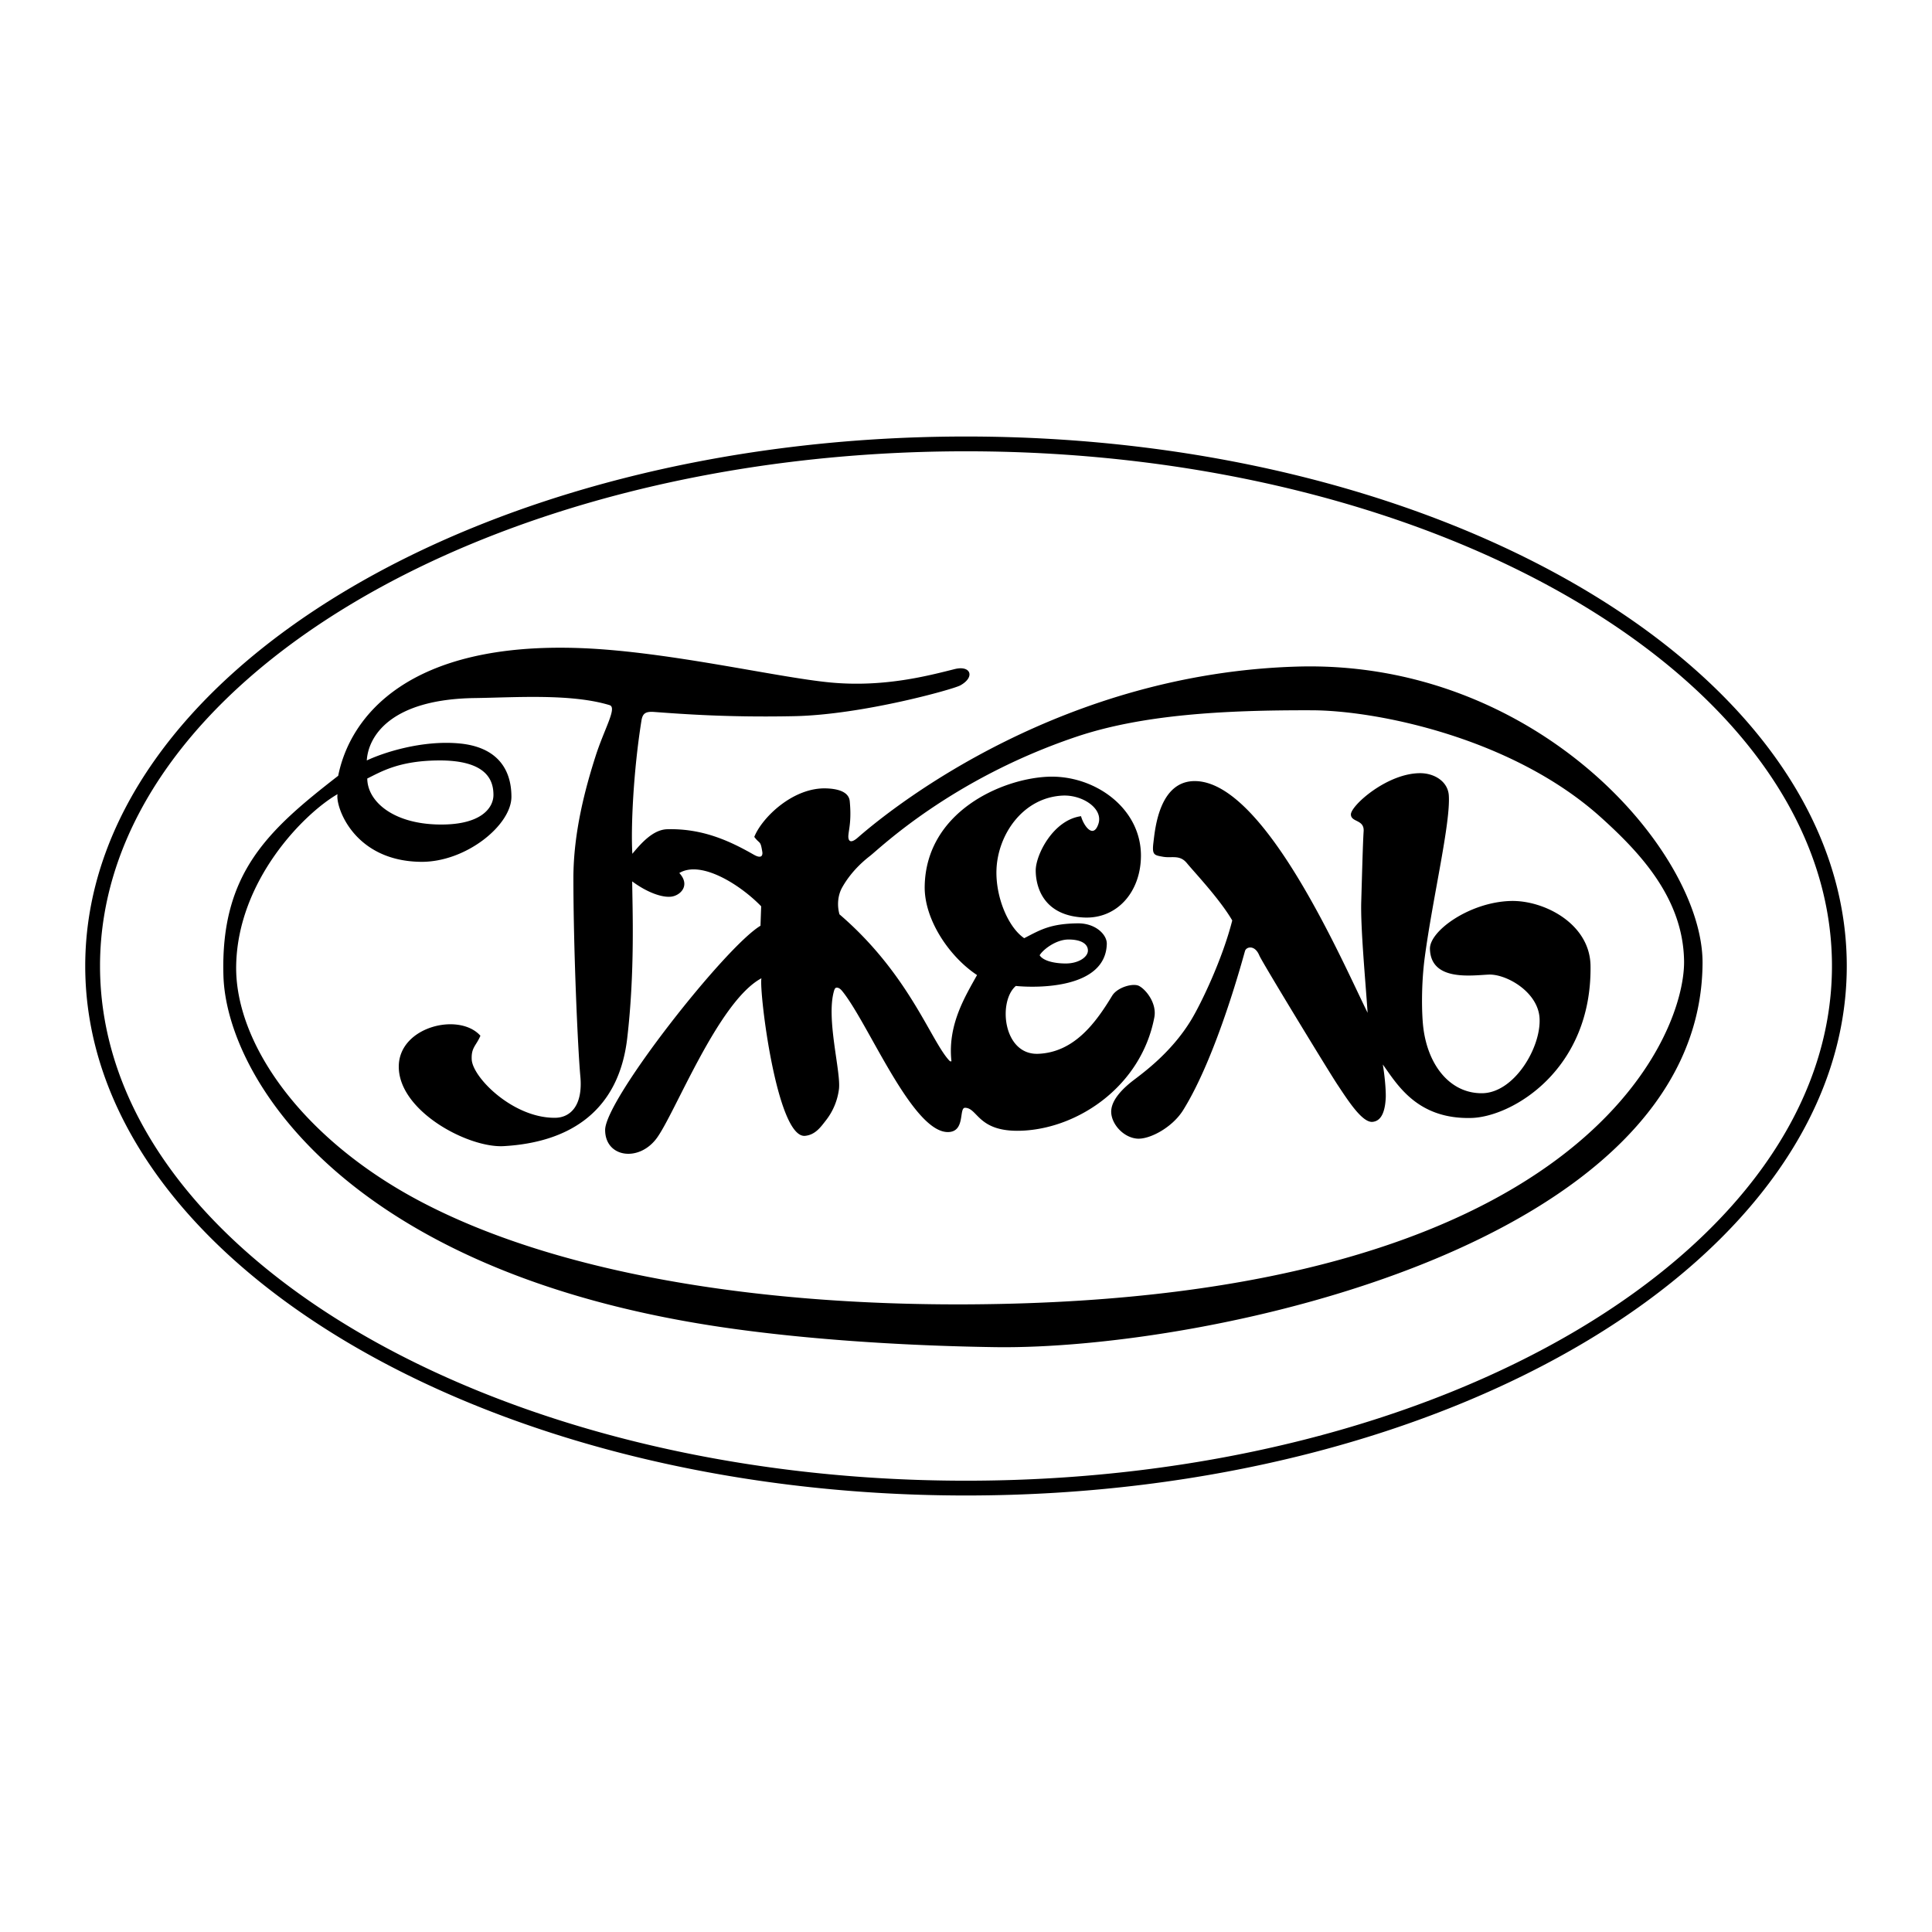 <svg xmlns="http://www.w3.org/2000/svg" width="2500" height="2500" viewBox="0 0 192.756 192.756"><g fill-rule="evenodd" clip-rule="evenodd"><path fill="#fff" d="M0 0h192.756v192.756H0V0z"/><path d="M96.378 43.551c48.399 0 87.874 23.731 87.874 52.827 0 29.097-39.475 52.827-87.874 52.827S8.504 125.475 8.504 96.378c0-29.096 39.475-52.827 87.874-52.827zm0 1.475c47.587 0 86.397 23.068 86.397 51.352 0 28.283-38.811 51.352-86.397 51.352-47.586 0-86.398-23.068-86.398-51.352-.001-28.284 38.812-51.352 86.398-51.352zM33.742 77.399c-6.95 5.4-11.758 9.679-11.45 19.959.3 10.012 12.117 29.545 49.861 35.073 7.675 1.124 17.254 1.828 27.109 1.974 21.062.31 70.439-10.139 70.602-38.312.062-11.039-16.473-30.308-40.486-29.586-23.118.694-39.609 13.403-43.797 17.062-.833.728-.973.203-.938-.229.049-.609.32-1.472.136-3.403-.072-.761-.815-1.22-2.305-1.278-3.365-.132-6.475 2.948-7.219 4.839.577.769.606.309.799 1.485.041.252.02.785-.858.283-2.342-1.338-5.082-2.628-8.629-2.533-1.36.036-2.521 1.291-3.477 2.45-.157-2.635.1-8.234.91-13.3.122-.761.469-.911 1.295-.85 2.908.215 7.461.554 13.968.418 6.763-.141 15.841-2.678 16.547-3.07 1.506-.836 1.039-2.026-.556-1.627-2.597.649-7.034 1.84-12.387 1.338s-16.189-3.095-24.889-3.429c-17.204-.66-23.049 6.799-24.236 12.736zm27.074-7.048c.781.237-.502 2.31-1.387 5.065-1.022 3.189-2.221 7.616-2.221 12.2 0 7.109.441 17.043.694 19.78.269 2.908-.997 4.108-2.503 4.126-4.194.049-8.246-4.016-8.335-5.816-.06-1.205.445-1.366.867-2.37-2.107-2.354-8.029-.935-8.143 2.965-.131 4.498 6.9 8.249 10.462 8.049 6.791-.383 11.497-3.659 12.326-10.756.78-6.675.522-12.902.497-15.659 1.517 1.129 3.013 1.634 3.898 1.524.929-.115 1.934-1.136.803-2.358 2.17-1.301 6.077 1.158 8.168 3.321l-.068 1.94c-3.508 2.1-15.501 17.353-15.499 20.374 0 1.355.819 2.162 1.864 2.34 1.044.179 2.314-.272 3.216-1.432 1.804-2.319 6.156-13.71 10.513-16.042-.251 1.22 1.526 15.997 4.357 15.721 1.029-.101 1.573-.899 2.06-1.521a6.354 6.354 0 0 0 1.313-3.104c.241-1.69-1.312-7.064-.48-9.863.08-.269.181-.294.254-.296.117-.005.3.028.548.331 2.615 3.193 7.019 14.18 10.597 14.076 1.719-.05 1.029-2.43 1.666-2.422 1.307.017 1.266 2.505 5.778 2.281 5.631-.28 11.814-4.515 13.107-11.301.266-1.396-.818-2.76-1.521-3.134-.59-.312-2.17.121-2.691.981-1.594 2.627-3.74 5.634-7.361 5.787-3.521.148-4.049-5.222-2.246-6.769 2.129.213 8.965.285 9.076-4.199.023-.912-1.111-2.068-2.9-2.047-2.764.033-3.752.663-5.34 1.481-1.605-1.083-2.871-4.129-2.766-6.849.135-3.496 2.633-7.168 6.574-7.378 1.98-.105 4.109 1.28 3.594 2.826-.516 1.546-1.486.153-1.732-.771-2.787.379-4.521 3.863-4.521 5.409 0 1.546.691 4.529 4.844 4.701 3.275.136 5.625-2.549 5.654-6.119.039-4.809-4.65-8.127-9.287-7.927-4.664.202-12.158 3.537-12.288 10.926-.059 3.35 2.492 7.06 5.222 8.86-1.178 2.127-2.925 4.927-2.561 8.518.039.159-.13.096-.205.016-1.857-1.982-4.01-8.629-10.96-14.593-.247-.881-.175-1.891.275-2.69.764-1.355 1.818-2.399 2.769-3.133.965-.744 8.071-7.66 20.535-11.875 6.529-2.208 14.625-2.689 23.578-2.659 6.418.021 19.967 2.717 28.809 10.679 4.018 3.619 8.199 8.136 8.301 14.317.123 7.465-10.137 33.865-71.125 34.273-21.855.146-41.788-3.254-55.144-10.371-11.784-6.279-18.333-15.795-18.188-23.447.16-8.433 6.69-15.098 10.113-17.084-.227 1.189 1.574 6.664 8.293 6.752 4.5.059 9.055-3.656 9.055-6.49s-1.498-4.994-5.241-5.326c-3.702-.329-7.518.91-9.189 1.703.143-2.359 2.302-6.107 10.772-6.226 4.04-.057 9.603-.463 13.45.705zm75.631 30.696c-.223-3.302-.715-8.499-.635-11.12.078-2.621.158-5.799.238-6.99.078-1.191-1.24-.884-1.271-1.667-.035-.869 3.592-4.128 6.91-4.13 1.402-.001 2.768.816 2.859 2.224.18 2.745-1.58 10.082-2.389 16.064-.395 2.922-.309 5.878-.152 7.129.477 3.812 2.725 6.553 5.877 6.514 3.188-.041 5.871-4.551 5.719-7.467-.137-2.647-3.336-4.448-5.084-4.368-1.746.079-5.766.675-5.854-2.561-.049-1.807 3.998-4.689 8.09-4.785 3.293-.077 7.875 2.262 7.932 6.471.139 10.383-7.816 15.062-11.873 15.177-5.451.153-7.439-3.386-8.85-5.332.27 1.656.309 2.921.293 3.282-.049 1.103-.301 2.361-1.334 2.441-1.033.079-2.467-2.188-3.473-3.696-.846-1.268-7.533-12.244-7.807-12.904-.449-1.089-1.295-.874-1.424-.463-.141.441-2.764 10.41-6.176 15.891-1.092 1.754-3.396 2.965-4.633 2.841-1.324-.134-2.451-1.385-2.541-2.542-.074-.957.629-2.004 1.986-3.098.832-.671 3.938-2.766 6.035-6.275.926-1.545 3.053-5.919 4.051-9.849-1.252-2.149-3.812-4.845-4.527-5.719-.715-.874-1.508-.477-2.383-.636-.873-.159-1.111-.159-.953-1.43.16-1.271.557-6.271 4.289-6.116 6.93.287 14.582 18.066 17.08 23.114zM43.67 75.87c5.031-.056 5.561 2.104 5.561 3.446 0 1.258-1.205 3.081-5.673 2.94-4.469-.141-6.904-2.371-6.915-4.585 1.341-.649 3.093-1.757 7.027-1.801zm62.939 17.865c1.268 0 1.932.445 1.932 1.101 0 .656-.943 1.292-2.211 1.291-1.021 0-2.23-.221-2.604-.82.325-.556 1.616-1.572 2.883-1.572z"/></g></svg>